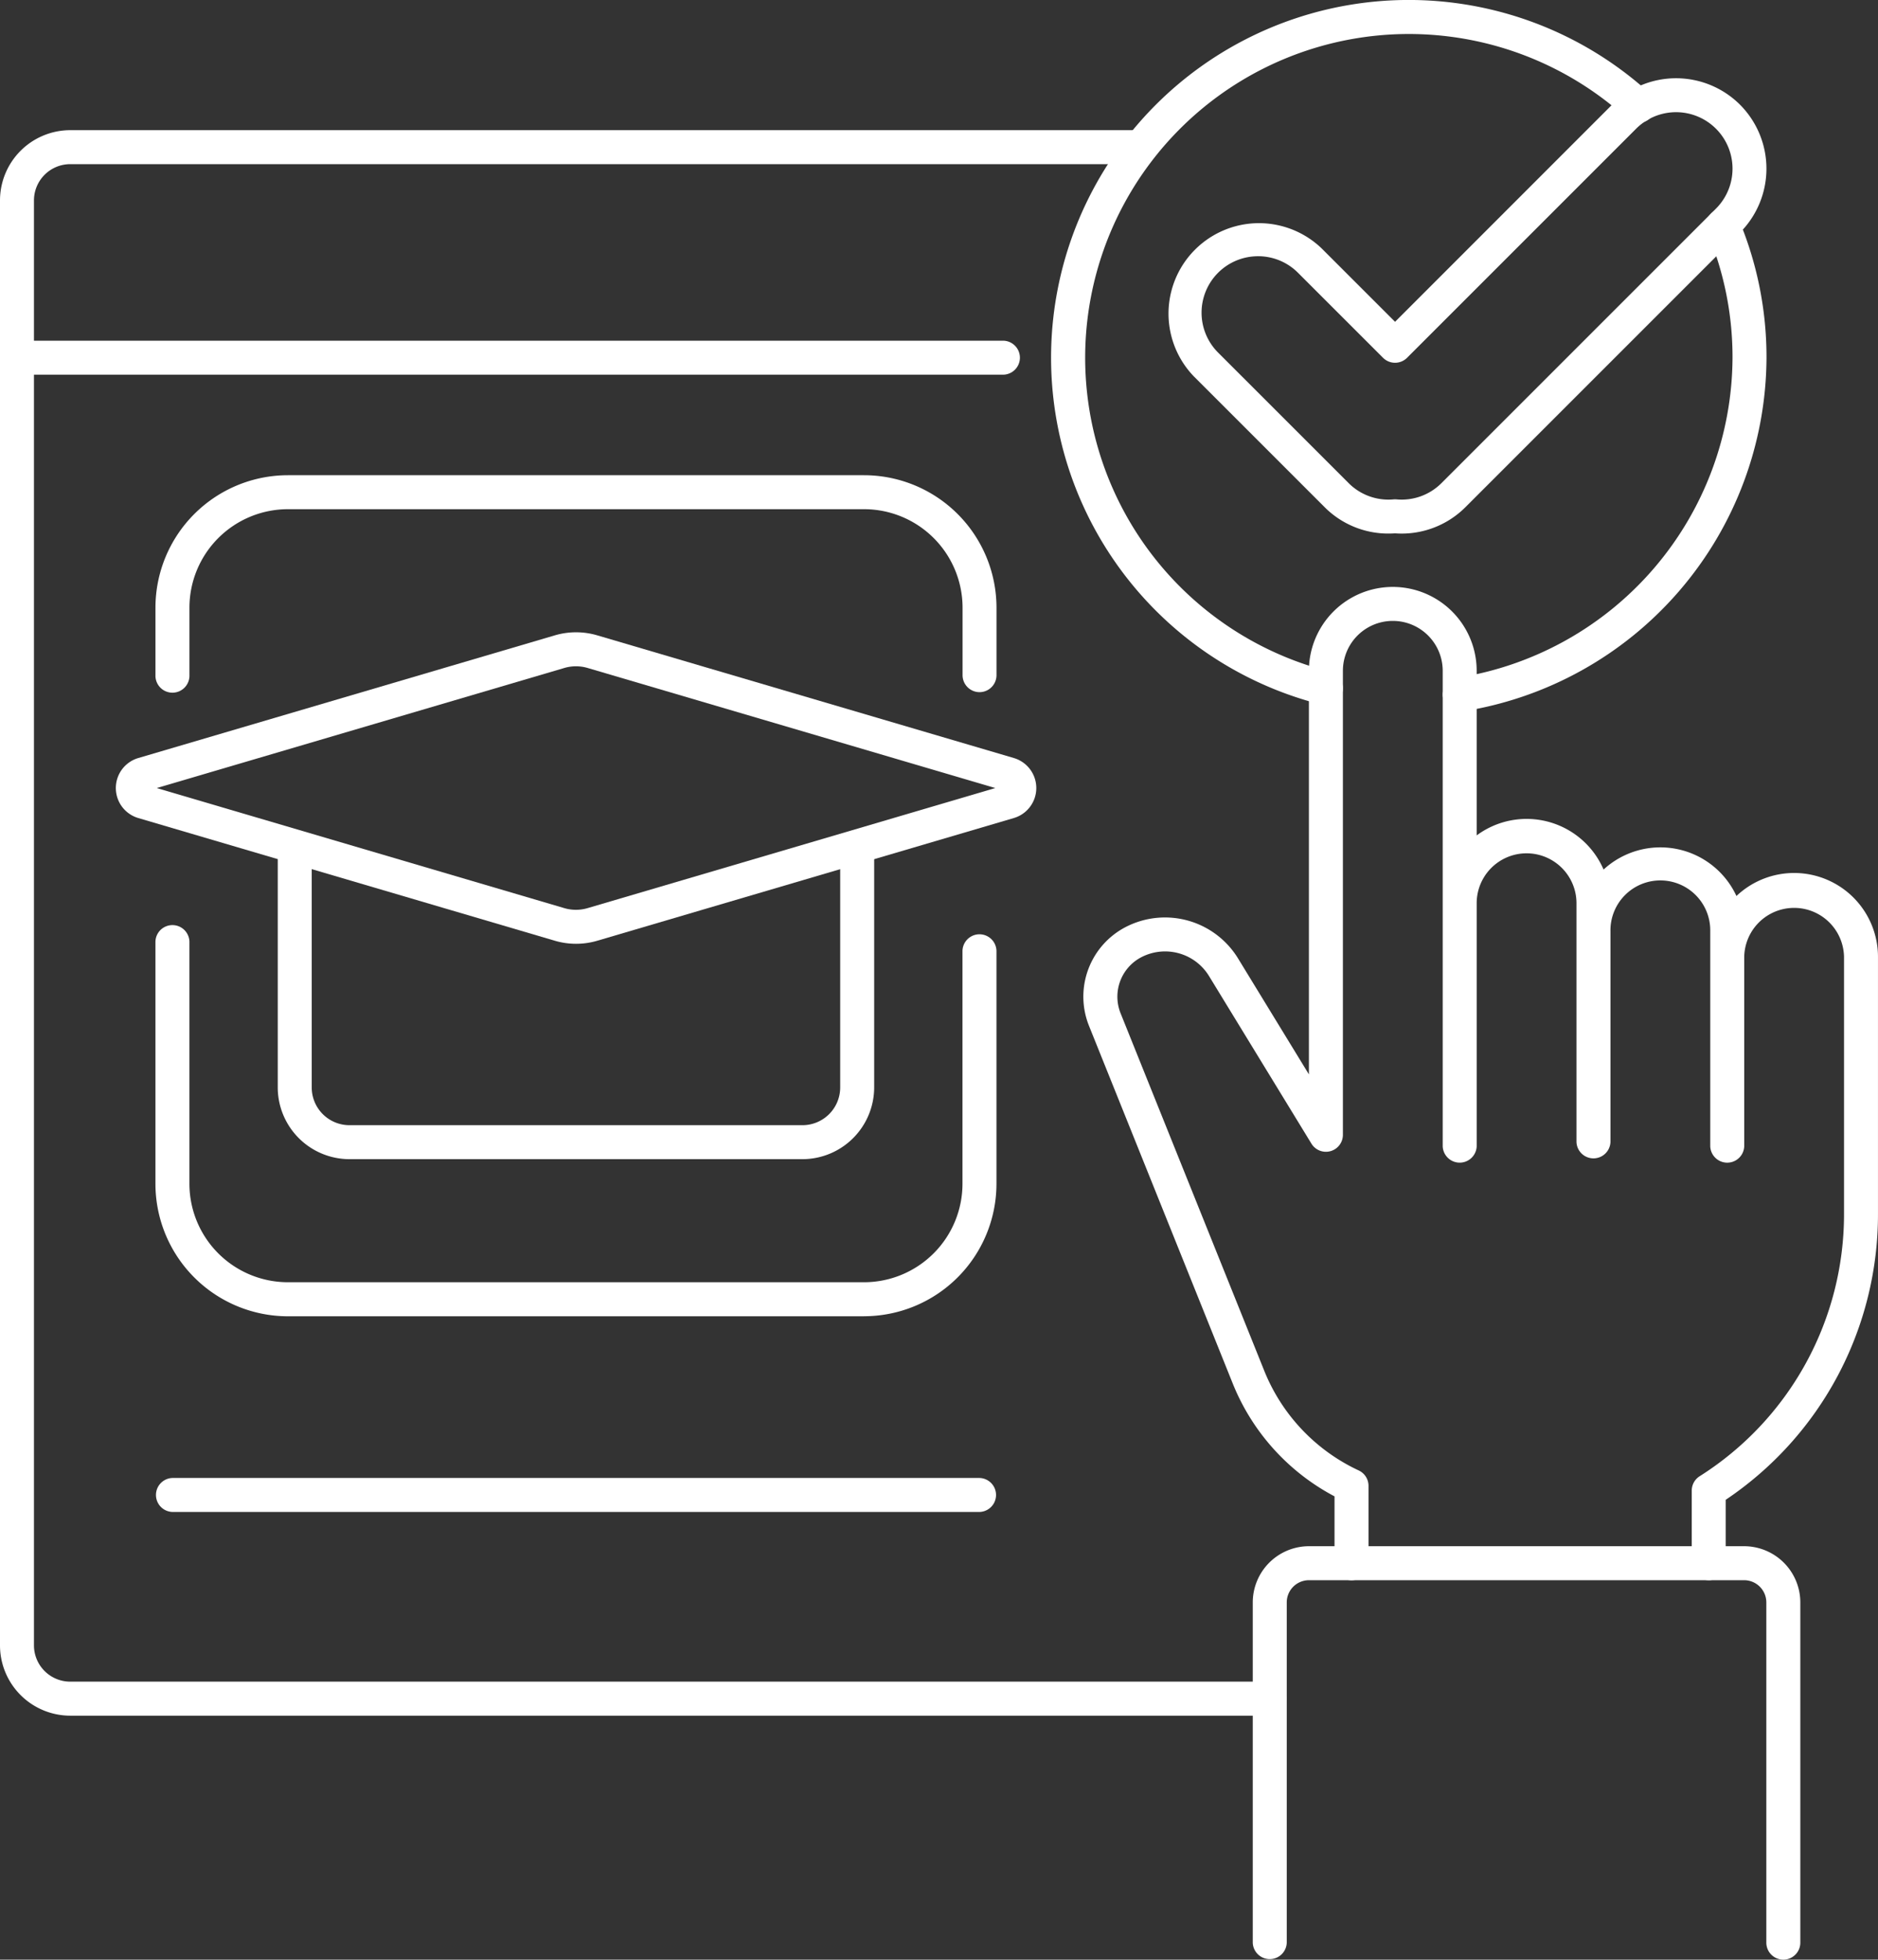 <svg id="Group_109" data-name="Group 109" xmlns="http://www.w3.org/2000/svg" xmlns:xlink="http://www.w3.org/1999/xlink" width="115.008" height="120" viewBox="0 0 115.008 120">
  <rect x="0" y="0" width="115.008" height="120" fill="#333333" stroke="none"/>
  <defs>
    <clipPath id="clip-path">
      <rect id="Rectangle_1893" data-name="Rectangle 1893" width="115.008" height="120" fill="#fff"/>
    </clipPath>
  </defs>
  <g id="Group_108" data-name="Group 108" clip-path="url(#clip-path)">
    <path id="Path_102" data-name="Path 102" d="M77.763,118.383H4.3a4.307,4.307,0,0,1-4.3-4.3V25.593a4.307,4.307,0,0,1,4.3-4.3H69.875a1.041,1.041,0,0,1,0,2.081H4.3a2.223,2.223,0,0,0-2.22,2.22v88.489A2.223,2.223,0,0,0,4.3,116.3H77.763a1.041,1.041,0,0,1,0,2.081" transform="translate(0 -13.322)" fill="#fff"/>
    <path id="Path_103" data-name="Path 103" d="M61.45,57.815H1.041a1.041,1.041,0,1,1,0-2.081H61.45a1.041,1.041,0,0,1,0,2.081" transform="translate(0 -34.871)" fill="#fff"/>
    <path id="Path_104" data-name="Path 104" d="M75.9,91.026a1.041,1.041,0,0,1-1.041-1.041V85.85a6.035,6.035,0,0,0-6.028-6.028H33.541a6.035,6.035,0,0,0-6.028,6.028v4.135a1.041,1.041,0,1,1-2.081,0V85.85a8.118,8.118,0,0,1,8.109-8.109H68.827a8.119,8.119,0,0,1,8.11,8.109v4.135A1.041,1.041,0,0,1,75.9,91.026" transform="translate(-15.912 -48.641)" fill="#fff"/>
    <path id="Path_105" data-name="Path 105" d="M68.826,175.246H33.54a8.119,8.119,0,0,1-8.109-8.11V152.3a1.041,1.041,0,0,1,2.081,0v14.833a6.035,6.035,0,0,0,6.028,6.028H68.826a6.035,6.035,0,0,0,6.028-6.028v-14.27a1.041,1.041,0,0,1,2.081,0v14.27a8.119,8.119,0,0,1-8.11,8.11" transform="translate(-15.912 -94.642)" fill="#fff"/>
    <path id="Path_106" data-name="Path 106" d="M75.9,243.864H26.472a1.041,1.041,0,0,1,0-2.081H75.9a1.041,1.041,0,0,1,0,2.081" transform="translate(-15.912 -151.278)" fill="#fff"/>
    <path id="Path_107" data-name="Path 107" d="M77.574,155.882H49.83a4.4,4.4,0,0,1-4.391-4.39v-14.76a1.041,1.041,0,0,1,2.081,0v14.76a2.312,2.312,0,0,0,2.31,2.309H77.574a2.312,2.312,0,0,0,2.309-2.309v-14.76a1.041,1.041,0,0,1,2.081,0v14.76a4.4,4.4,0,0,1-4.39,4.39" transform="translate(-28.43 -84.899)" fill="#fff"/>
    <path id="Path_108" data-name="Path 108" d="M47.118,122.513a4.613,4.613,0,0,1-1.3-.189l-25.506-7.512a1.915,1.915,0,0,1,0-3.673h0l25.506-7.512a4.6,4.6,0,0,1,2.61,0l25.506,7.511a1.915,1.915,0,0,1,0,3.674l-25.506,7.512a4.611,4.611,0,0,1-1.3.189m-25.682-9.537L46.4,120.328a2.526,2.526,0,0,0,1.433,0L72.8,112.976l-24.965-7.352a2.524,2.524,0,0,0-1.433,0Zm-.541.159Z" transform="translate(-11.846 -64.719)" fill="#fff"/>
    <path id="Path_109" data-name="Path 109" d="M188.8,43.184a1.034,1.034,0,0,1-.253-.031A21.906,21.906,0,1,1,208.621,5.707a1.04,1.04,0,1,1-1.4,1.538,19.824,19.824,0,1,0-18.17,33.889,1.041,1.041,0,0,1-.252,2.05" transform="translate(-107.599)" fill="#fff"/>
    <path id="Path_110" data-name="Path 110" d="M237.066,64.931a1.041,1.041,0,0,1-.153-2.07,19.931,19.931,0,0,0,16.862-19.6,19.7,19.7,0,0,0-1.544-7.683,1.04,1.04,0,0,1,1.918-.807,21.773,21.773,0,0,1,1.707,8.49,22.025,22.025,0,0,1-18.635,21.661,1.045,1.045,0,0,1-.155.012" transform="translate(-147.676 -21.355)" fill="#fff"/>
    <path id="Path_111" data-name="Path 111" d="M204.555,40.682a5.5,5.5,0,0,1-3.9-1.6l-8.01-8.009a5.539,5.539,0,0,1,7.833-7.832l4.475,4.474L218.244,14.42a5.546,5.546,0,0,1,7.833,0h0a5.547,5.547,0,0,1,0,7.833L209.25,39.079a5.518,5.518,0,0,1-4.3,1.589q-.2.014-.4.014M196.561,23.7a3.456,3.456,0,0,0-2.445,5.9l8.01,8.009a3.442,3.442,0,0,0,2.738.98,1,1,0,0,1,.177,0,3.44,3.44,0,0,0,2.738-.98l16.827-16.826a3.458,3.458,0,0,0-4.891-4.891L205.688,29.919a1.04,1.04,0,0,1-1.471,0l-5.211-5.209a3.445,3.445,0,0,0-2.445-1.011" transform="translate(-119.52 -8.009)" fill="#fff"/>
    <path id="Path_112" data-name="Path 112" d="M215.535,156.84a1.041,1.041,0,0,1-1.041-1.041v-4.446a1.041,1.041,0,0,1,.482-.878,18.981,18.981,0,0,0,8.843-16.1V118.671a3.056,3.056,0,0,0-6.111,0v11.592a1.041,1.041,0,0,1-2.081,0V117.1a3.056,3.056,0,1,0-6.111,0V130a1.041,1.041,0,0,1-2.081,0V115.359a3.056,3.056,0,0,0-6.111-.048v14.951a1.041,1.041,0,0,1-2.081,0v-14.9c0-.021,0-.041,0-.062V101.153a3.056,3.056,0,0,0-6.112,0v28.412a1.04,1.04,0,0,1-1.928.542l-6.276-10.271a3.155,3.155,0,0,0-4.127-1.152,2.725,2.725,0,0,0-1.28,3.449L188.308,144a11.443,11.443,0,0,0,5.791,6.119,1.041,1.041,0,0,1,.6.943v4.708a1.041,1.041,0,1,1-2.081,0v-4.064a13.514,13.514,0,0,1-6.241-6.93l-8.789-21.867a4.8,4.8,0,0,1,2.253-6.073,5.243,5.243,0,0,1,6.86,1.915l4.348,7.115V101.153a5.137,5.137,0,0,1,10.274,0v10.079a5.133,5.133,0,0,1,7.771,2.091,5.133,5.133,0,0,1,8.137,1.62,5.134,5.134,0,0,1,8.668,3.727v15.707a21.049,21.049,0,0,1-9.325,17.539V155.8a1.041,1.041,0,0,1-1.041,1.041" transform="translate(-110.892 -60.075)" fill="#fff"/>
    <path id="Path_113" data-name="Path 113" d="M237.45,278.262a1.041,1.041,0,0,1-1.041-1.041V256.387a1.361,1.361,0,0,0-1.36-1.36H208.4a1.361,1.361,0,0,0-1.36,1.36v20.835a1.041,1.041,0,0,1-2.081,0V256.387a3.445,3.445,0,0,1,3.441-3.441H235.05a3.445,3.445,0,0,1,3.441,3.441v20.835a1.041,1.041,0,0,1-1.041,1.041" transform="translate(-128.24 -158.262)" fill="#fff"/>
  </g>
</svg>
